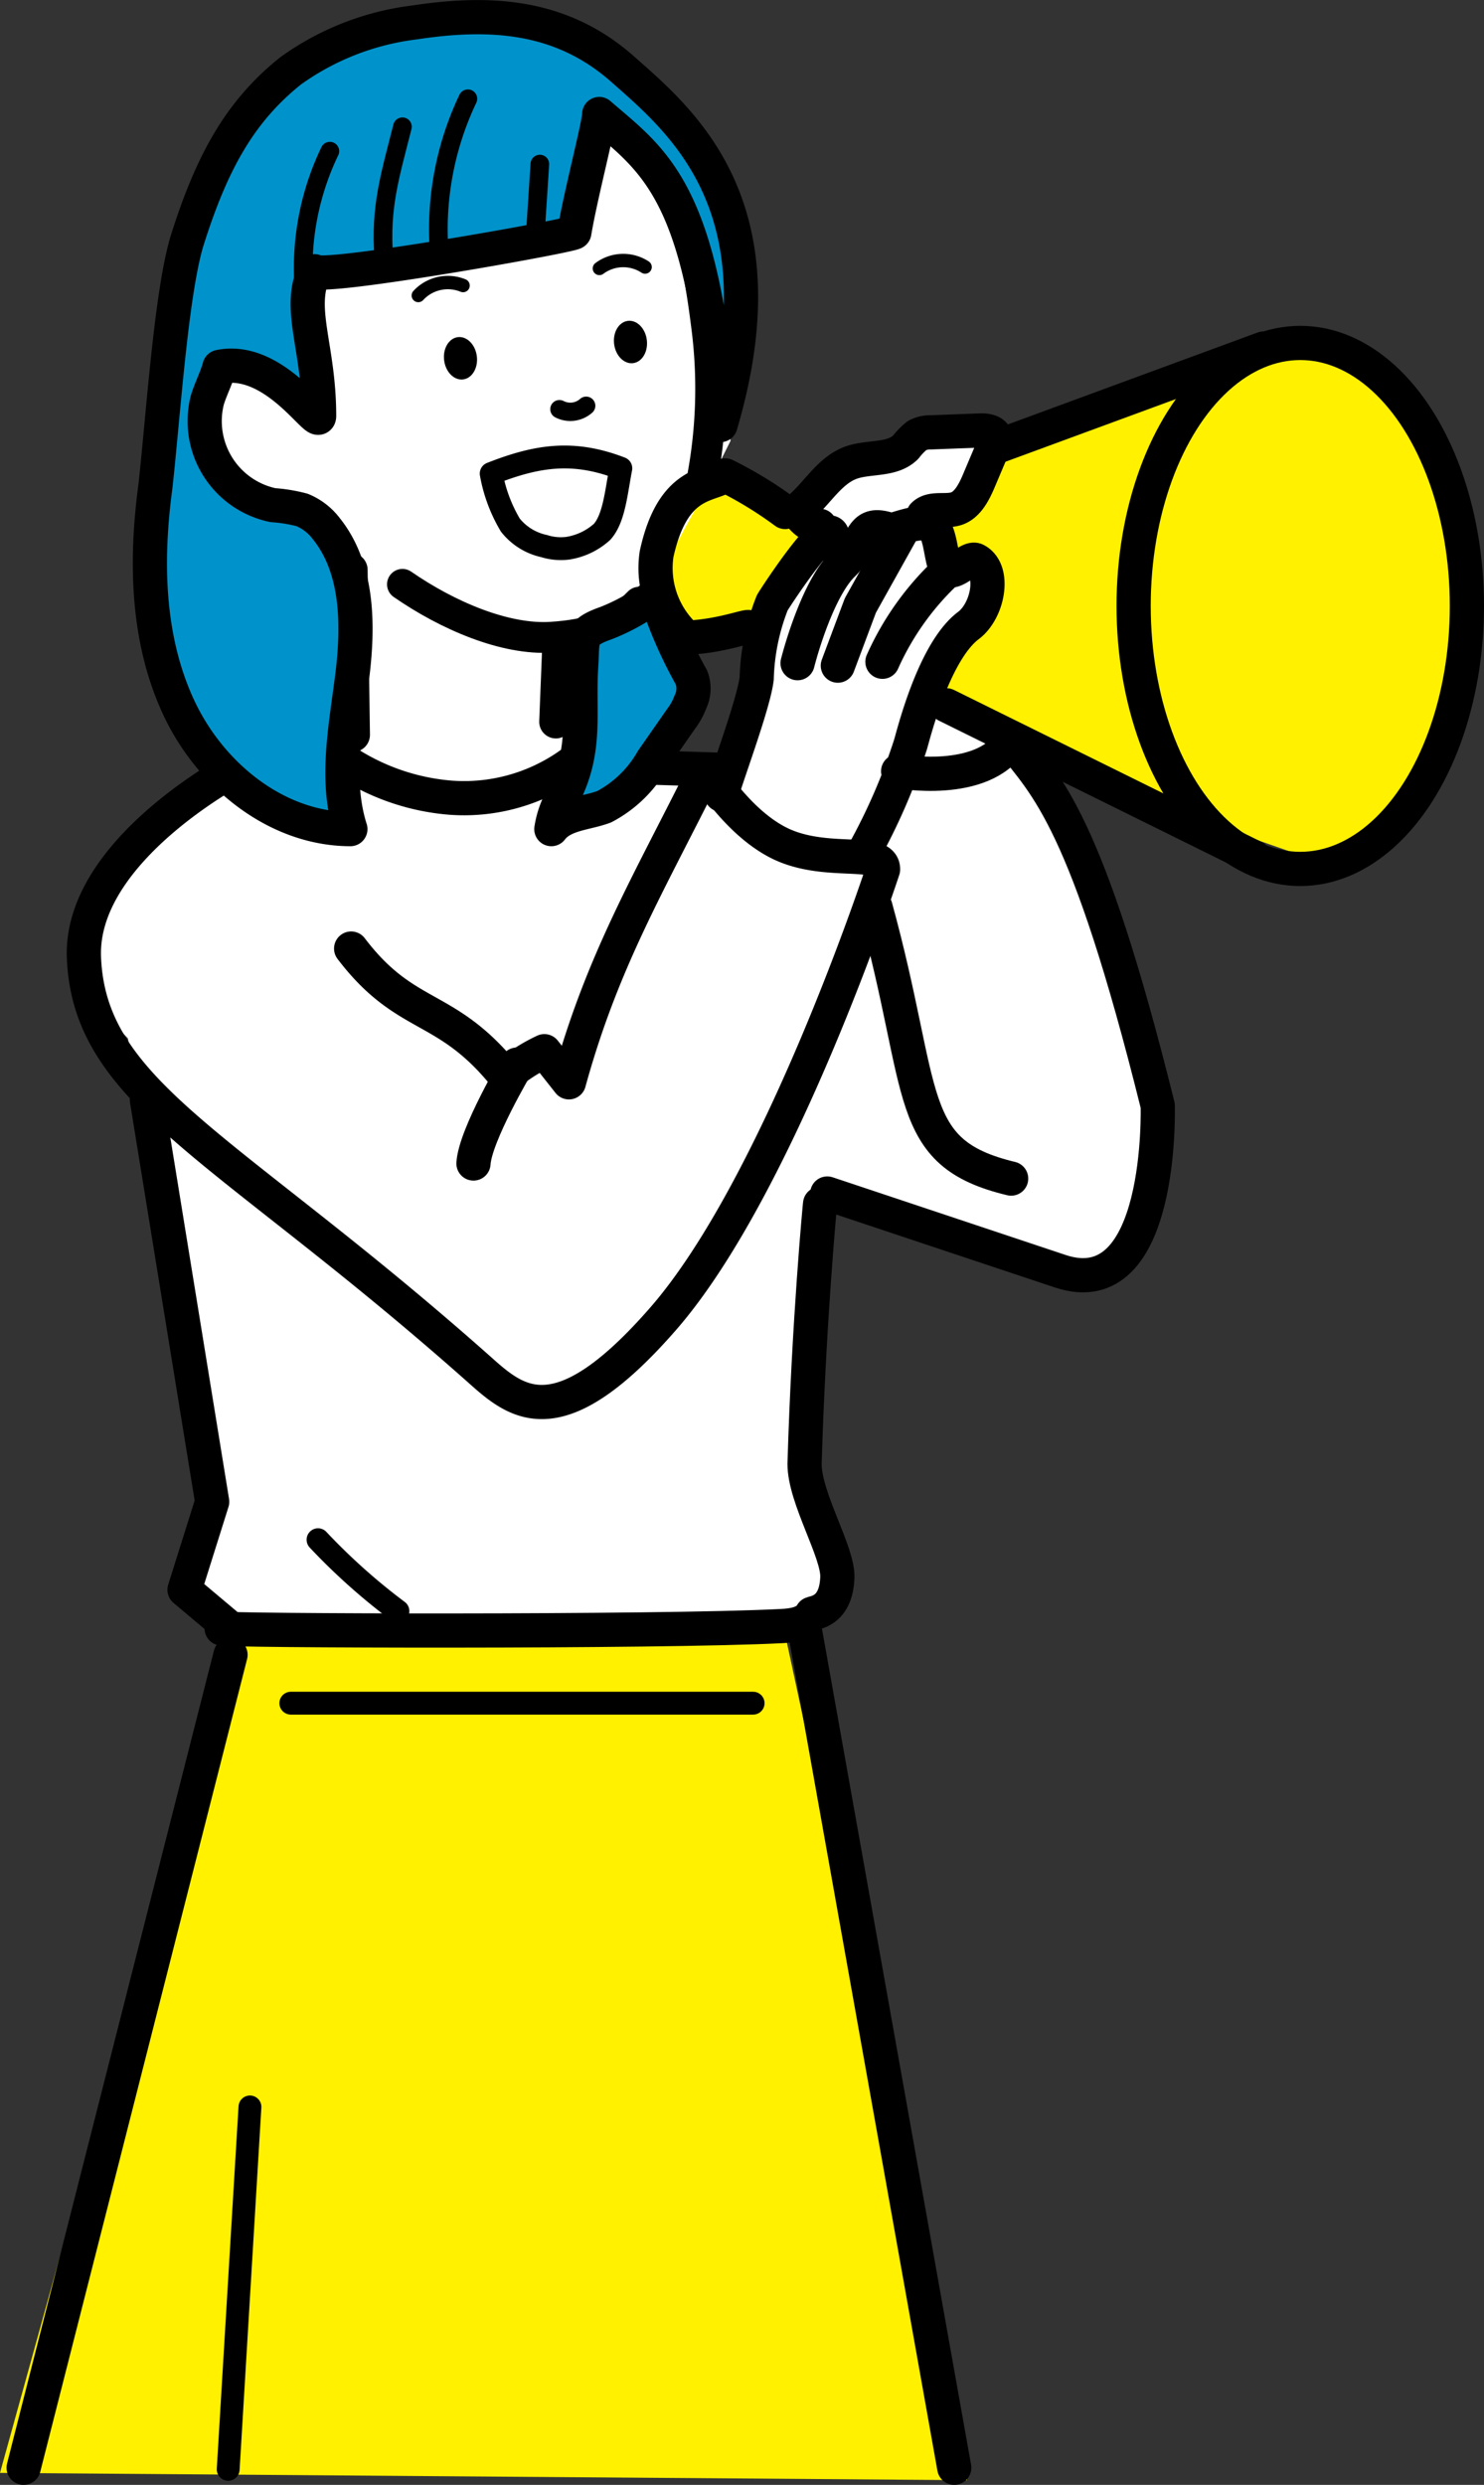 <svg xmlns="http://www.w3.org/2000/svg" width="95.47" height="159.77" viewBox="0 0 95.47 159.77"><rect x="0" y="0" width="95.47" height="159.77" fill="#333333" stroke="none"/><polygon points="13.72 50.07 6.92 56.66 4.72 63.03 8.23 66.77 9.11 71.6 13.51 96.42 12.63 102.35 14.82 104.32 52.6 103.88 53.48 102.13 52.16 94.88 53.48 76.87 69.29 81.7 72.59 80.16 73.68 76.87 74.34 70.28 66 48.1 58.31 49.63 56.11 55.34 51.28 54.69 46.23 51.39 45.57 48.98 42.5 49.85 34.81 50.51 13.72 50.07" fill="#fff"/><polygon points="44.56 29.22 52.08 32.71 79.86 22.93 87.38 22.93 91.92 29.91 94.19 39.88 89.83 53.86 84.93 55.43 74.45 51.76 53.65 41.27 46.14 41.1 40.19 41.8 39.67 31.84 44.56 29.22" fill="#fff100"/><polygon points="14.91 105.18 50.33 104.25 62.21 159.47 0 159 14.91 105.18" fill="#fff100"/><path d="M14.68,33.76l-1.57-8.91L14,20.3l10-6.46,8.74-3.15L39.84,5.8l5.07,8.74L47,28.34l-1.4,2.8-3.14,5.77a28.39,28.39,0,0,1-2.1,1.92c-.53.35-3.5,2.44-3.5,2.44l-.17,8.57-12.76,1-4.19-1.75Z" fill="#fff"/><polygon points="46.66 51.23 49.46 39.18 53.13 34.63 51.55 32.01 54.35 29.91 57.32 28.69 61.51 27.64 63.61 27.82 62.74 32.01 60.47 33.06 60.64 35.33 62.91 35.51 63.09 38.65 61.51 41.62 59.94 45.47 65.01 47.22 64.14 48.09 57.84 49.84 55.75 55.26 48.06 54.38 46.66 51.23" fill="#fff"/><path d="M45.16,30.86a31.17,31.17,0,0,0,.29-9.95C44.26,11.39,41.2,1.82,28.57,3.39S15.09,13.18,16.28,22.71" fill="none" stroke="#000" stroke-linecap="round" stroke-linejoin="round" stroke-width="1.98"/><path d="M25.89,37.57c2.89,2,6.6,3.6,9.6,3.4,2.4-.16,4.1-.68,5.62-2.25" fill="none" stroke="#000" stroke-linecap="round" stroke-linejoin="round" stroke-width="1.98"/><path d="M14.22,23.79a2.49,2.49,0,0,0-1.37,2.35c-.17,2.85,1.5,6.61,5.51,6.47" fill="none" stroke="#000" stroke-linecap="round" stroke-linejoin="round" stroke-width="1.98"/><ellipse cx="40.56" cy="21.99" rx="1.06" ry="1.37" transform="translate(-2.41 5.19) rotate(-7.11)"/><ellipse cx="29.62" cy="23.04" rx="1.06" ry="1.37" transform="translate(-2.62 3.84) rotate(-7.11)"/><path d="M41.5,17.17a2.57,2.57,0,0,0-2.94.09" fill="none" stroke="#000" stroke-linecap="round" stroke-linejoin="round" stroke-width="0.86"/><path d="M26.91,19a2.59,2.59,0,0,1,2.88-.64" fill="none" stroke="#000" stroke-linecap="round" stroke-linejoin="round" stroke-width="0.86"/><path d="M37.71,26.09a1.53,1.53,0,0,1-1.72.22" fill="none" stroke="#000" stroke-linecap="round" stroke-linejoin="round" stroke-width="1.18"/><line x1="35.95" y1="41.62" x2="35.76" y2="46.41" stroke="#000" stroke-linecap="round" stroke-linejoin="round" stroke-width="2.14"/><line x1="22.55" y1="36.64" x2="22.7" y2="47.25" fill="none" stroke="#000" stroke-linecap="round" stroke-linejoin="round" stroke-width="2.2"/><line x1="61.39" y1="158.67" x2="51.69" y2="104.32" fill="none" stroke="#000" stroke-linecap="round" stroke-linejoin="round" stroke-width="2.2"/><line x1="1.52" y1="158.67" x2="14.83" y2="106.4" fill="none" stroke="#000" stroke-linecap="round" stroke-linejoin="round" stroke-width="2.2"/><path d="M19.58,33.22a14.91,14.91,0,0,1,2.3,3.45" fill="none" stroke="#000" stroke-linecap="round" stroke-linejoin="round" stroke-width="1.98"/><path d="M31.6,30.45a9.84,9.84,0,0,0,1.23,3.31A3.79,3.79,0,0,0,35,35.11a3.57,3.57,0,0,0,1.52.14,4.27,4.27,0,0,0,2.22-1.06c.77-.87.9-2.53,1.2-4.08C36.88,28.93,34.55,29.29,31.6,30.45Z" fill="none" stroke="#000" stroke-linecap="round" stroke-linejoin="round" stroke-width="1.47"/><ellipse cx="83.65" cy="38.96" rx="10.72" ry="16.91" fill="none" stroke="#000" stroke-linecap="round" stroke-linejoin="round" stroke-width="2.2"/><line x1="60.89" y1="45.35" x2="80.69" y2="55.13" fill="none" stroke="#000" stroke-linecap="round" stroke-linejoin="round" stroke-width="2.2"/><line x1="81.29" y1="22.41" x2="64.08" y2="28.74" fill="none" stroke="#000" stroke-linecap="round" stroke-linejoin="round" stroke-width="2.2"/><path d="M50.51,32.92a25.24,25.24,0,0,0-3.85-2.35c-1,.73-3.37.25-4.42,5.06A6,6,0,0,0,44.18,41c2.29-.09,4.06-.85,4-.65" fill="none" stroke="#000" stroke-linecap="round" stroke-linejoin="round" stroke-width="2.2"/><path d="M56.32,58.32c3.3,12,1.8,15.8,8.73,17.46" fill="none" stroke="#000" stroke-linecap="round" stroke-linejoin="round" stroke-width="2.2"/><path d="M52.76,77.4c0-.11-.73,7.57-1,16.73,0,2.19,2.16,5.65,2.11,7.28-.08,2.33-1.61,2.25-1.67,2.37-.35.62-1.18.73-1.89.77-7.88.41-36.47.31-36.05.15" fill="none" stroke="#000" stroke-linecap="round" stroke-linejoin="round" stroke-width="2.2"/><path d="M57.78,49.59s5.44,1,7.27-1.94c2.26,2.91,4.85,5,9.43,23.44,0,0,.4,12.86-6.26,10.65l-15-5" fill="none" stroke="#000" stroke-linecap="round" stroke-linejoin="round" stroke-width="2.2"/><line x1="39.02" y1="49.27" x2="46.3" y2="49.49" fill="none" stroke="#000" stroke-linecap="round" stroke-linejoin="round" stroke-width="2.2"/><polyline points="14.94 104.8 11.87 102.22 13.65 96.56 9.45 70.72" fill="none" stroke="#000" stroke-linecap="round" stroke-linejoin="round" stroke-width="2.2"/><path d="M18.17,48.22l-2.64,1S5.13,54.55,5.4,61.56c.35,8.93,9.32,12.12,25.81,26.83,2.29,2,5,3.78,11.42-3.56C50.18,76.21,56.81,55.9,56.81,55.9c0-1.46-3.83-.16-6.85-1.78-2.75-1.47-4.51-4.69-4.63-4.53-3.62,7.28-6.59,12.21-8.73,20l-1.58-2a10.82,10.82,0,0,0-2.5,1.62c-3.84-4.78-6.37-3.54-9.93-8.22" fill="none" stroke="#000" stroke-linecap="round" stroke-linejoin="round" stroke-width="2.2"/><path d="M33.26,68.45s-2.69,4.53-2.8,6.36" fill="none" stroke="#000" stroke-linecap="round" stroke-linejoin="round" stroke-width="2.2"/><path d="M46.41,51.1c.44-1.51,2.09-5.91,2.27-7.48a14.3,14.3,0,0,1,1-4.86c.07-.15,4.44-6.89,3.83-3.64" fill="none" stroke="#000" stroke-linecap="round" stroke-linejoin="round" stroke-width="2.2"/><path d="M51.31,42.64c.47-1.81,1.55-5,2.88-6.32,1.55-1.5,1.1-2.93,3.1-2.24.18.06,1.86-.71,2.59-.33s.62,2.71,1.13,2.91,1.35-.87,1.78-.64c1.26.67.78,3.25-.49,4.2-2.26,1.7-3.57,7.17-3.73,7.67a38.65,38.65,0,0,1-3,6.91" fill="none" stroke="#000" stroke-linecap="round" stroke-linejoin="round" stroke-width="2.2"/><path d="M20.42,47.56A14.4,14.4,0,0,0,29,51.29a11.77,11.77,0,0,0,8.74-3" fill="none" stroke="#000" stroke-linecap="round" stroke-linejoin="round" stroke-width="2.2"/><path d="M40.05,4.44c-3.84-3.39-8.3-3.77-13.36-3a17.25,17.25,0,0,0-8,3.12c-3.23,2.59-5.06,5.82-6.68,11C11,19,10.49,26.85,10,31.26,9.36,36,9.44,41,11.45,45.39s6.29,7.91,11.09,7.92c-1-3.15-.29-6.55.12-9.82S23.05,36.56,21,34a3.76,3.76,0,0,0-1.56-1.21,10,10,0,0,0-1.88-.31,5.52,5.52,0,0,1-4.23-6.73c.22-.74.59-1.42.79-2.16,3.58-.74,6.4,4.06,6.41,3.16,0-4.47-1.43-6.89-.3-9.31.4.6,16.68-2.3,16.72-2.5.4-2.4,1.6-6.94,1.6-7.61,3.45,3,6.75,4.86,7.8,20C50.5,13.28,43.89,7.83,40.05,4.44Z" fill="#0093cb" stroke="#000" stroke-linecap="round" stroke-linejoin="round" stroke-width="2.2"/><path d="M19.53,18.16a17.33,17.33,0,0,1,1.69-8.44" fill="none" stroke="#000" stroke-linecap="round" stroke-linejoin="round" stroke-width="1.2"/><path d="M24.69,16.55c-.24-3.23.39-5.2,1.2-8.4" fill="none" stroke="#000" stroke-linecap="round" stroke-linejoin="round" stroke-width="1.2"/><path d="M28.23,15.81A19.53,19.53,0,0,1,30.1,6.35" fill="none" stroke="#000" stroke-linecap="round" stroke-linejoin="round" stroke-width="1.2"/><path d="M34.47,14.55l.26-4" fill="none" stroke="#000" stroke-linecap="round" stroke-linejoin="round" stroke-width="1.2"/><path d="M36.34,51a6,6,0,0,0-.87,2.31c.76-1,2.24-1,3.4-1.44a7.69,7.69,0,0,0,3.1-3l1.84-2.64a4.25,4.25,0,0,0,.6-1.08,2,2,0,0,0,.07-1.6,27.92,27.92,0,0,1-2.3-5.29A12.93,12.93,0,0,1,39,40.06c-1.79.63-1.49,1-1.61,2.76C37.2,45.78,37.76,48.1,36.34,51Z" fill="#0093cb" stroke="#000" stroke-linecap="round" stroke-linejoin="round" stroke-width="2.2"/><polyline points="57.94 34.29 55.35 38.93 53.9 42.8" fill="none" stroke="#000" stroke-linecap="round" stroke-linejoin="round" stroke-width="2.2"/><path d="M61,36.66a18,18,0,0,0-4.23,5.89" fill="none" stroke="#000" stroke-linecap="round" stroke-linejoin="round" stroke-width="2.2"/><path d="M59.41,33.12c.52-.51,1.4-.19,2.1-.41s1.12-1,1.43-1.72l1-2.36a.78.78,0,0,0,.1-.49c-.07-.4-.6-.48-1-.46l-3.15.12A1.83,1.83,0,0,0,59,28a4.33,4.33,0,0,0-.73.75c-.88.88-2.36.58-3.53,1-1.46.54-2.23,2.11-3.46,3.06.25.52.9,1.13,1.46,1" fill="none" stroke="#000" stroke-linecap="round" stroke-linejoin="round" stroke-width="2.2"/><path d="M25.6,103.59A39.64,39.64,0,0,1,20.46,99" fill="none" stroke="#000" stroke-linecap="round" stroke-linejoin="round" stroke-width="1.47"/><line x1="18.71" y1="109.51" x2="48.45" y2="109.51" fill="none" stroke="#000" stroke-linecap="round" stroke-linejoin="round" stroke-width="1.47"/><line x1="16.08" y1="135.47" x2="14.68" y2="158.77" fill="none" stroke="#000" stroke-linecap="round" stroke-linejoin="round" stroke-width="1.47"/></svg>